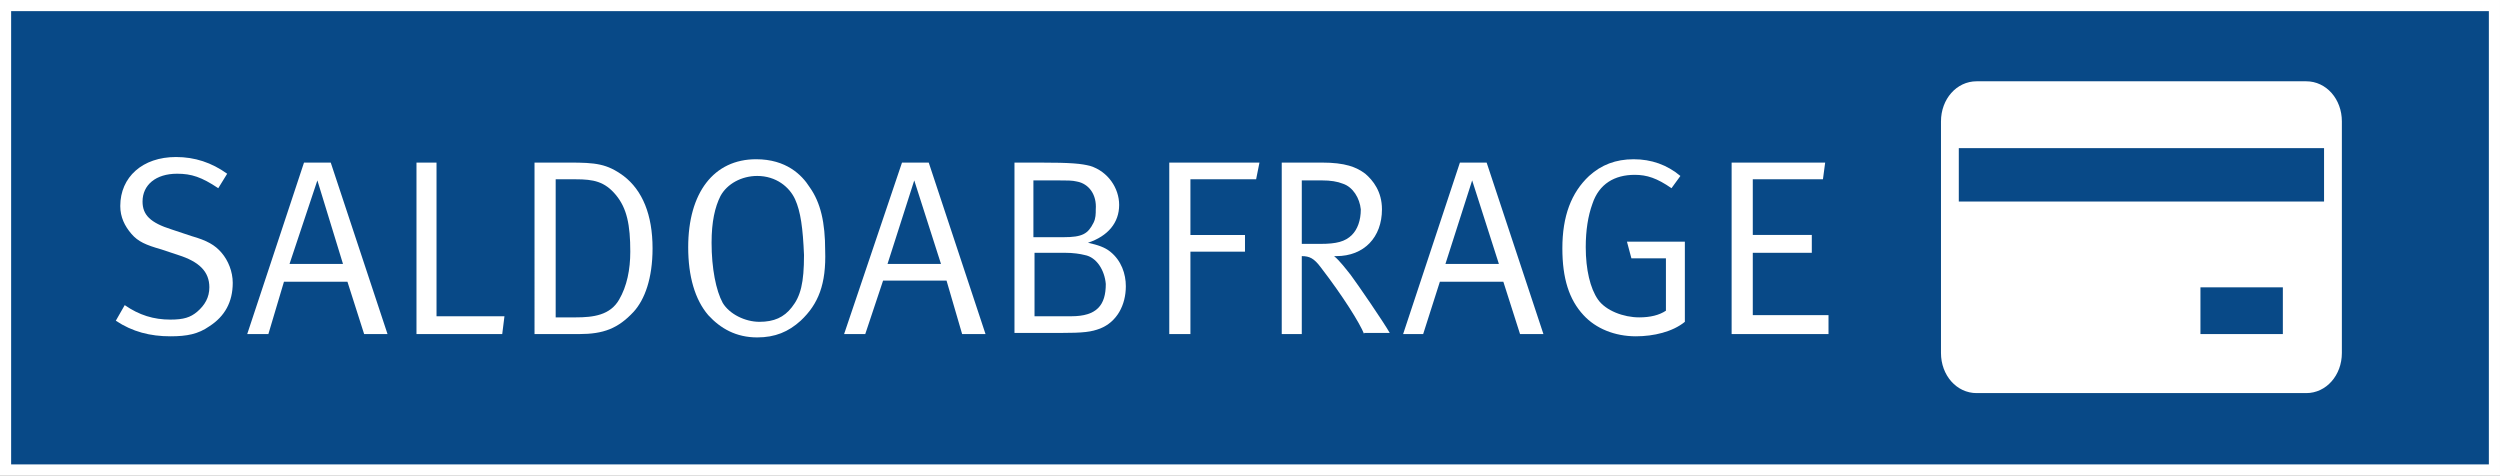 <?xml version="1.0" encoding="utf-8"?>
<!-- Generator: Adobe Illustrator 26.2.1, SVG Export Plug-In . SVG Version: 6.00 Build 0)  -->
<svg version="1.1" id="Ebene_1" xmlns="http://www.w3.org/2000/svg" xmlns:xlink="http://www.w3.org/1999/xlink" x="0px" y="0px"
	 viewBox="0 0 224.5 42.7" style="enable-background:new 0 0 224.5 42.7;" xml:space="preserve">
<rect x="0" y="0" width="224.5" height="42.7" fill="#808080" stroke="none"/>
<style type="text/css">
	.st0{fill:#084987;stroke:#FFFFFF;stroke-miterlimit:10;}
	.st1{enable-background:new    ;}
	.st2{fill:#FFFFFF;}
</style>
<g id="a">
</g>
<g id="b">
	<g id="c">
		<g>
			<rect x="0.5" y="0.5" class="st0" width="223.5" height="41.7"/>
			<g class="st1">
				<path class="st2" d="M18.8,29.3c-1,0.7-2,0.9-3.5,0.9c-1.8,0-3.4-0.4-4.9-1.4l0.8-1.4c1.3,0.9,2.6,1.3,4.1,1.3
					c1.2,0,1.8-0.2,2.4-0.7c0.7-0.6,1.1-1.3,1.1-2.2c0-1.4-0.9-2.3-2.8-2.9l-1.5-0.5c-1.4-0.4-2.1-0.7-2.7-1.4c-0.6-0.7-1-1.5-1-2.5
					c0-2.6,2-4.4,5-4.4c1.7,0,3.2,0.5,4.6,1.5l-0.8,1.3c-1.5-1-2.4-1.3-3.7-1.3c-1.9,0-3.1,1-3.1,2.5c0,1.2,0.7,1.9,2.6,2.5l1.8,0.6
					c1.4,0.4,2.1,0.8,2.7,1.5c0.6,0.7,1,1.7,1,2.7C20.9,27.1,20.2,28.4,18.8,29.3z"/>
			</g>
			<g class="st1">
				<path class="st2" d="M32.7,30l-1.5-4.7h-5.7L24.1,30h-1.9l5.1-15.4h2.4L34.8,30H32.7z M28.5,16.2L26,23.7h4.8L28.5,16.2z"/>
				<path class="st2" d="M45.1,30h-7.7V14.6h1.8v13.8h6.1L45.1,30z"/>
				<path class="st2" d="M56.9,28C55.5,29.5,54.2,30,52,30h-4V14.6h3.1c2.4,0,3.4,0.1,4.9,1.2c1.7,1.3,2.6,3.5,2.6,6.5
					C58.6,25,57.9,26.9,56.9,28z M55.3,17.5c-1-1.2-2-1.4-3.6-1.4h-1.8v12.4h1.8c1.6,0,3.1-0.2,3.9-1.6c0.7-1.2,1-2.7,1-4.3
					C56.6,20.2,56.3,18.7,55.3,17.5z"/>
			</g>
			<g class="st1">
				<path class="st2" d="M71.9,28.8c-1.1,1-2.3,1.5-3.9,1.5c-1.9,0-3.3-0.8-4.4-2c-1.2-1.4-1.8-3.5-1.8-6.1c0-4.9,2.3-7.9,6.1-7.9
					c2.7,0,4.1,1.4,4.8,2.5c1,1.4,1.4,3.2,1.4,5.7C74.2,25.5,73.5,27.3,71.9,28.8z M71.4,17.9c-0.5-1.1-1.7-2.1-3.4-2.1
					c-1.4,0-2.7,0.7-3.3,1.8c-0.5,1-0.8,2.3-0.8,4.2c0,2.3,0.4,4.3,1,5.4c0.6,1,2,1.7,3.3,1.7c1.3,0,2.2-0.4,2.9-1.3
					c0.8-1,1.1-2.2,1.1-4.7C72.1,20.5,71.9,19,71.4,17.9z"/>
			</g>
			<g class="st1">
				<path class="st2" d="M86.4,30L85,25.2h-5.7L77.7,30h-1.9L81,14.6h2.4L88.5,30H86.4z M82.1,16.2l-2.4,7.5h4.8L82.1,16.2z"/>
				<path class="st2" d="M98.8,29.5c-0.8,0.3-1.4,0.4-3.7,0.4h-4V14.6h2.2c3,0,3.8,0.1,4.6,0.3c1.6,0.5,2.6,2,2.6,3.5
					c0,1.6-1,2.8-2.8,3.4c0.9,0.2,1.5,0.4,2,0.8c1,0.8,1.4,2,1.4,3.1C101.1,27.4,100.3,28.9,98.8,29.5z M96.7,16.3
					c-0.4-0.1-0.9-0.1-1.7-0.1h-2.2v5.1h2.7c1.7,0,2.2-0.3,2.7-1.3c0.2-0.4,0.2-0.8,0.2-1.2C98.5,17.5,97.8,16.5,96.7,16.3z
					 M97.4,22.9c-0.4-0.1-1-0.2-1.8-0.2h-2.7v5.7h3.3c2.3,0,3.1-1,3.1-2.9C99.2,24.3,98.5,23.1,97.4,22.9z"/>
				<path class="st2" d="M112.8,16.1h-5.9v5h4.9v1.5h-4.9V30H105V14.6h8.1L112.8,16.1z"/>
				<path class="st2" d="M122.5,30c-0.4-1-1.9-3.4-3.9-6c-0.6-0.8-1-1-1.7-1V30h-1.8V14.6h3.6c2.1,0,3.1,0.4,3.9,1
					c0.7,0.6,1.5,1.6,1.5,3.2c0,2.5-1.6,4.2-4.1,4.2h-0.2c0.5,0.4,1.1,1.2,1.5,1.7c0.6,0.8,3,4.3,3.5,5.2H122.5z M120.6,16.5
					c-0.5-0.2-1.1-0.3-1.9-0.3h-1.8v5.7h1.7c1.4,0,2.2-0.2,2.8-0.8c0.5-0.5,0.8-1.3,0.8-2.3C122.1,17.8,121.5,16.8,120.6,16.5z"/>
			</g>
			<g class="st1">
				<path class="st2" d="M136.5,30l-1.5-4.7h-5.7l-1.5,4.7H126l5.1-15.4h2.4l5.1,15.4H136.5z M132.2,16.2l-2.4,7.5h4.8L132.2,16.2z"
					/>
			</g>
			<g class="st1">
				<path class="st2" d="M146.9,30.2c-1.9,0-3.6-0.7-4.7-1.9c-1.3-1.4-1.9-3.3-1.9-6c0-2.9,0.8-5,2.4-6.5c1.1-1,2.4-1.5,4-1.5
					c1.6,0,3,0.5,4.2,1.5l-0.8,1.1c-1.3-0.9-2.2-1.2-3.3-1.2c-1.8,0-3.2,0.8-3.8,2.6c-0.4,1.1-0.6,2.4-0.6,3.9c0,2,0.4,3.7,1.1,4.7
					c0.7,1,2.3,1.6,3.7,1.6c1,0,1.8-0.2,2.4-0.6v-4.7h-3.1l-0.4-1.5h5.2v7.2C150.2,29.8,148.5,30.2,146.9,30.2z"/>
			</g>
			<g class="st1">
				<path class="st2" d="M155.5,30V14.6h8.4l-0.2,1.5h-6.3v5h5.3v1.6h-5.3v5.6h6.8V30H155.5z"/>
			</g>
			<g id="d">
				<path class="st2" d="M207.1,7.3h-29.6c-1.8,0-3.2,1.6-3.2,3.6v20.8c0,2,1.4,3.6,3.2,3.6h29.6c1.8,0,3.2-1.6,3.2-3.6V10.9
					C210.3,8.9,208.9,7.3,207.1,7.3L207.1,7.3L207.1,7.3z M205,30h-7.4v-4.2h7.4V30z M208.7,18.1h-32.8v-4.8h32.8V18.1z"/>
			</g>
		</g>
	</g>
</g>
</svg>
